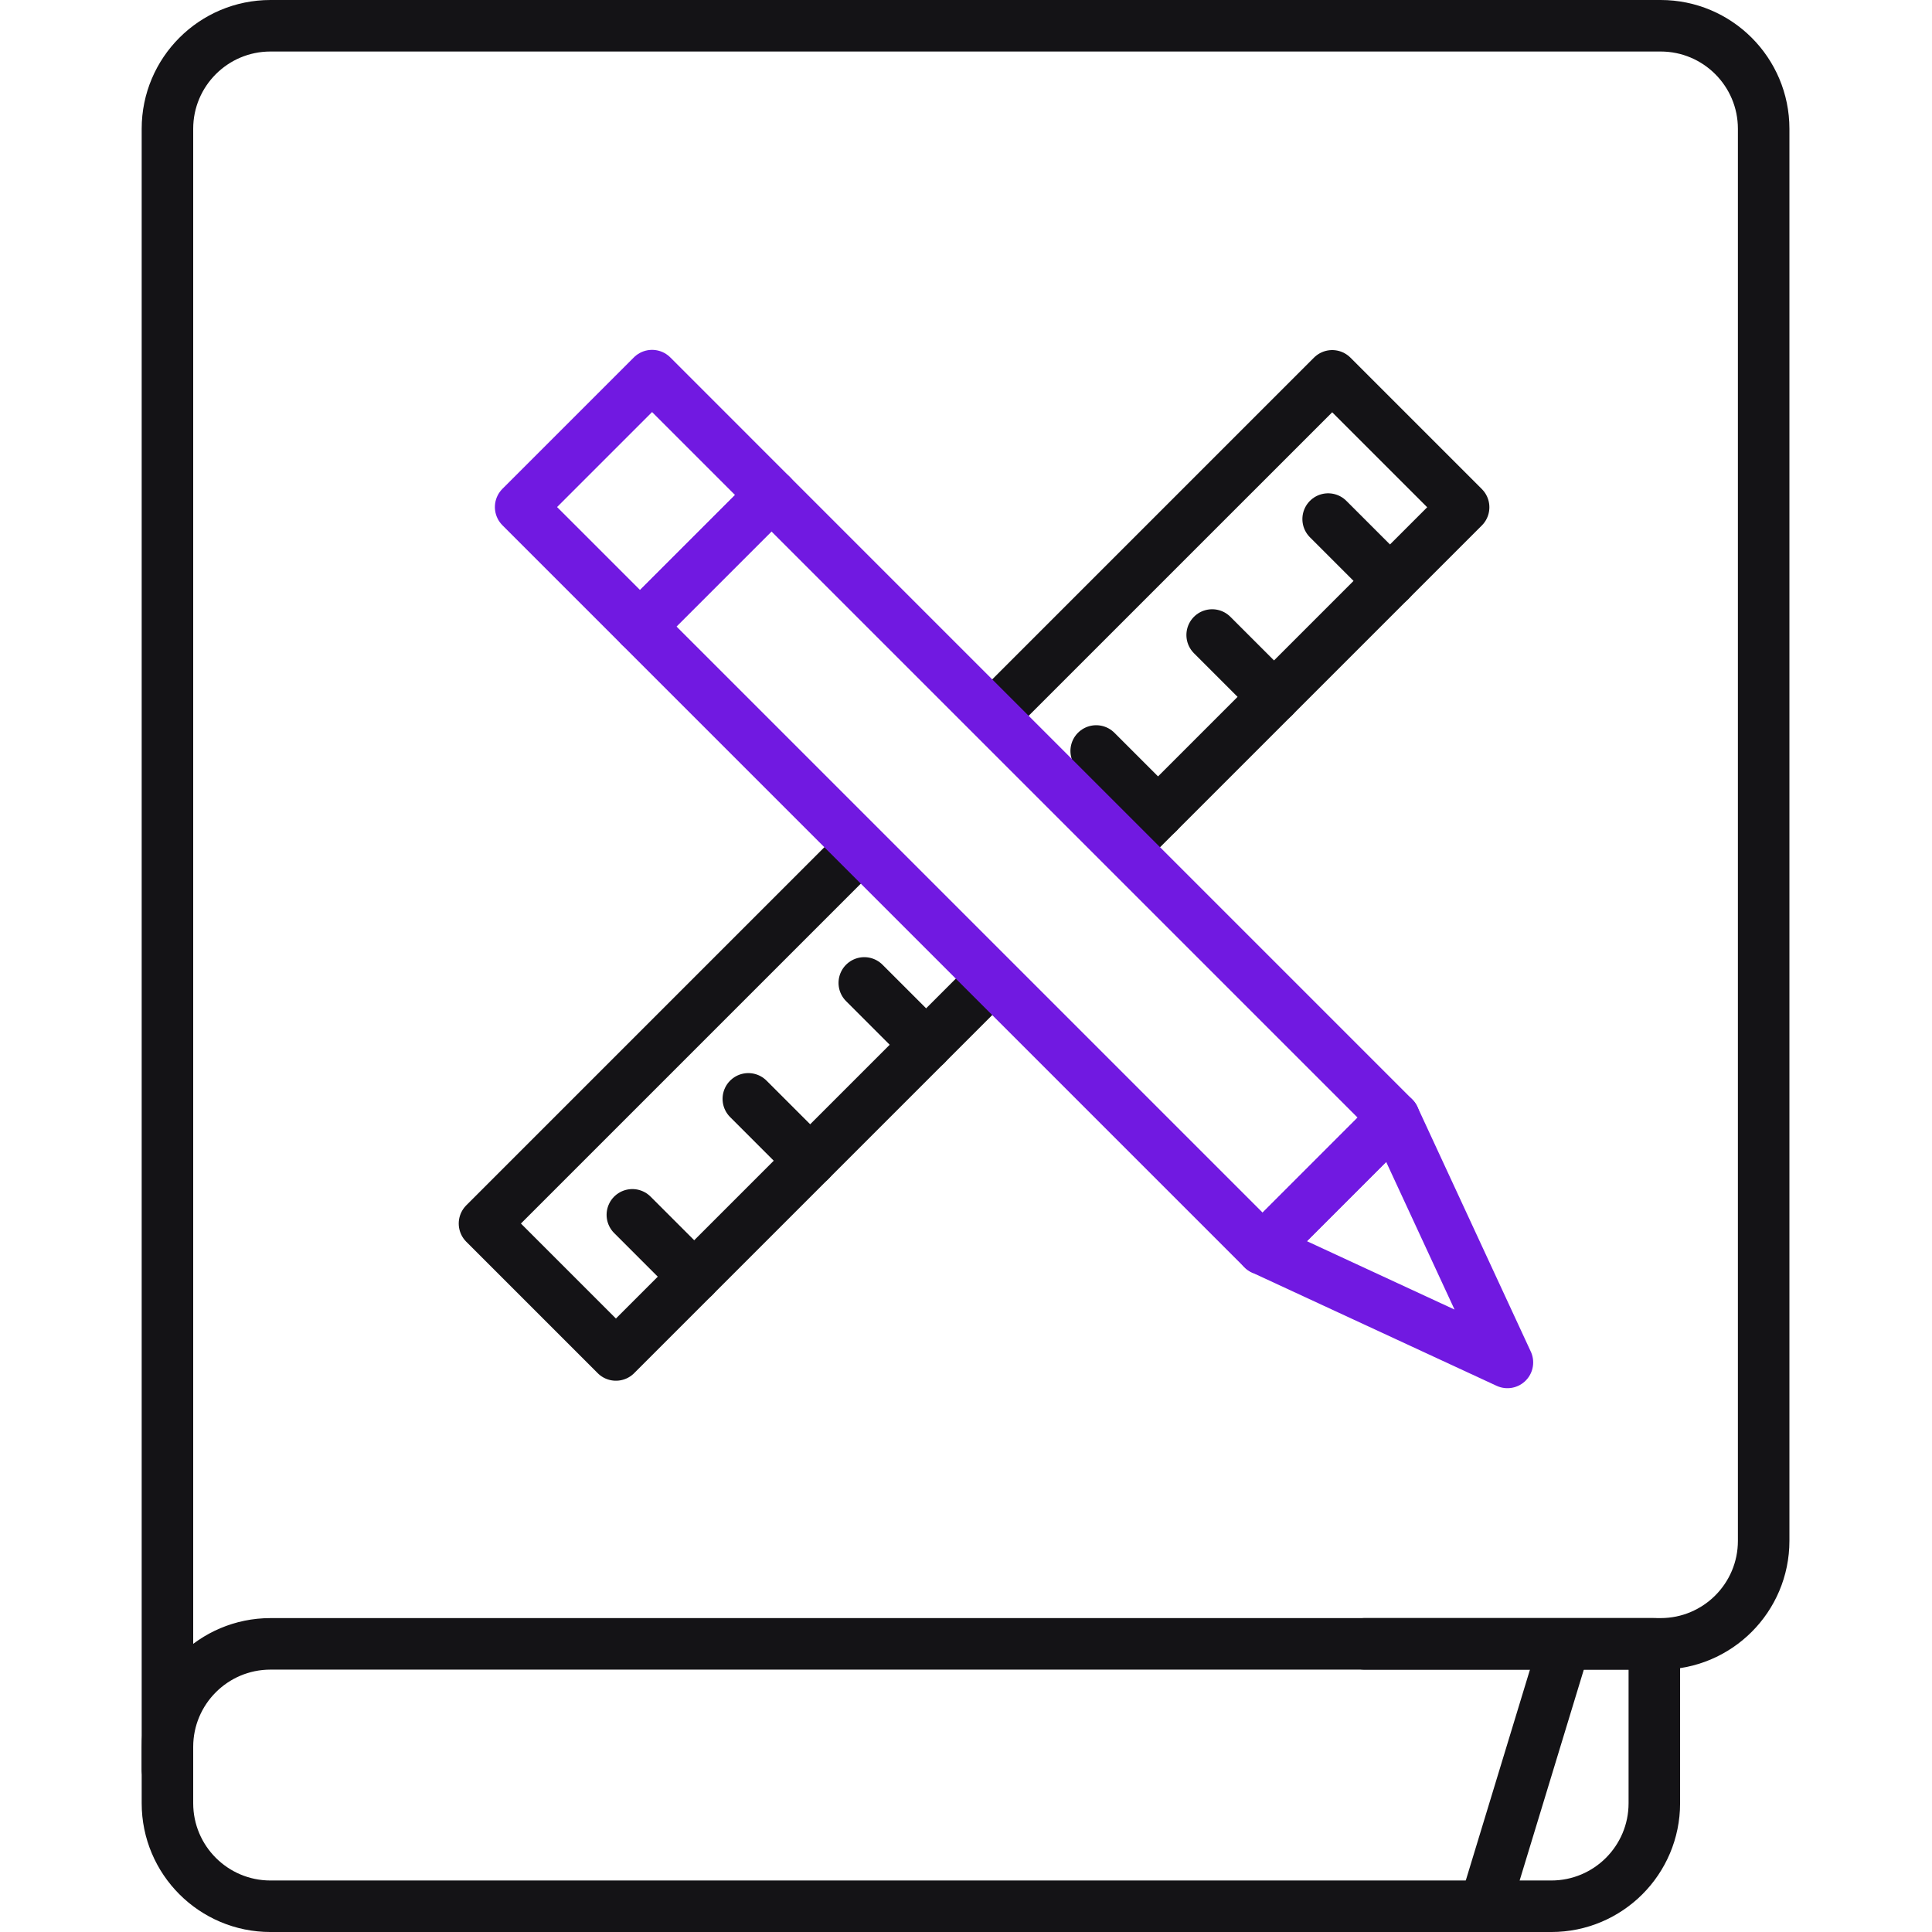 <svg width="150" height="150" viewBox="0 0 150 150" fill="none" xmlns="http://www.w3.org/2000/svg">
<g clip-path="url(#clip0)">
<path d="M13 137.39V10C13 5.582 16.582 2 21 2H128.93C133.349 2 136.93 5.582 136.93 10V119.628C136.93 124.046 133.349 127.628 128.93 127.628H105.948" stroke="#141316" stroke-width="4" stroke-miterlimit="10" stroke-linecap="round" stroke-linejoin="round"/>
<path d="M128.442 127.629H21C16.582 127.629 13 131.211 13 135.629V140.001C13 144.419 16.582 148.001 21 148.001H120.442C124.86 148.001 128.442 144.419 128.442 140.001V127.629Z" stroke="#141316" stroke-width="4" stroke-miterlimit="10" stroke-linecap="round" stroke-linejoin="round"/>
<path d="M121.227 128.478L115.285 148.001" stroke="#141316" stroke-width="4" stroke-linecap="round"/>
<path d="M66.753 65.858L37.616 94.995L47.82 105.199L76.952 76.067M77.191 55.42L103.432 29.18L113.635 39.383L87.401 65.617" stroke="#141316" stroke-width="4" stroke-miterlimit="10" stroke-linecap="round" stroke-linejoin="round"/>
<path d="M103.117 40.3L107.919 45.102" stroke="#141316" stroke-width="4" stroke-linecap="round"/>
<path d="M85.108 58.306L89.91 63.107" stroke="#141316" stroke-width="4" stroke-linecap="round"/>
<path d="M94.112 49.302L98.914 54.103" stroke="#141316" stroke-width="4" stroke-linecap="round"/>
<path d="M67.103 76.314L71.905 81.115" stroke="#141316" stroke-width="4" stroke-linecap="round"/>
<path d="M58.1 85.315L62.901 90.117" stroke="#141316" stroke-width="4" stroke-linecap="round"/>
<path d="M49.096 94.319L53.898 99.121" stroke="#141316" stroke-width="4" stroke-linecap="round"/>
<path d="M59.895 38.434L49.691 48.638L98.029 96.975L108.232 86.771L59.895 38.434Z" stroke="#7119E1" stroke-width="4" stroke-miterlimit="10" stroke-linecap="round" stroke-linejoin="round"/>
<path d="M108.233 86.772L98.029 96.976L117.036 105.779L108.233 86.772Z" stroke="#7119E1" stroke-width="4" stroke-miterlimit="10" stroke-linecap="round" stroke-linejoin="round"/>
<path d="M50.627 29.163L40.423 39.367L49.693 48.637L59.897 38.434L50.627 29.163Z" stroke="#7119E1" stroke-width="4" stroke-miterlimit="10" stroke-linecap="round" stroke-linejoin="round"/>
</g>
<defs>
<clipPath id="clip0">
<rect width="150" height="150" fill="white"/>
</clipPath>
</defs>
</svg>
